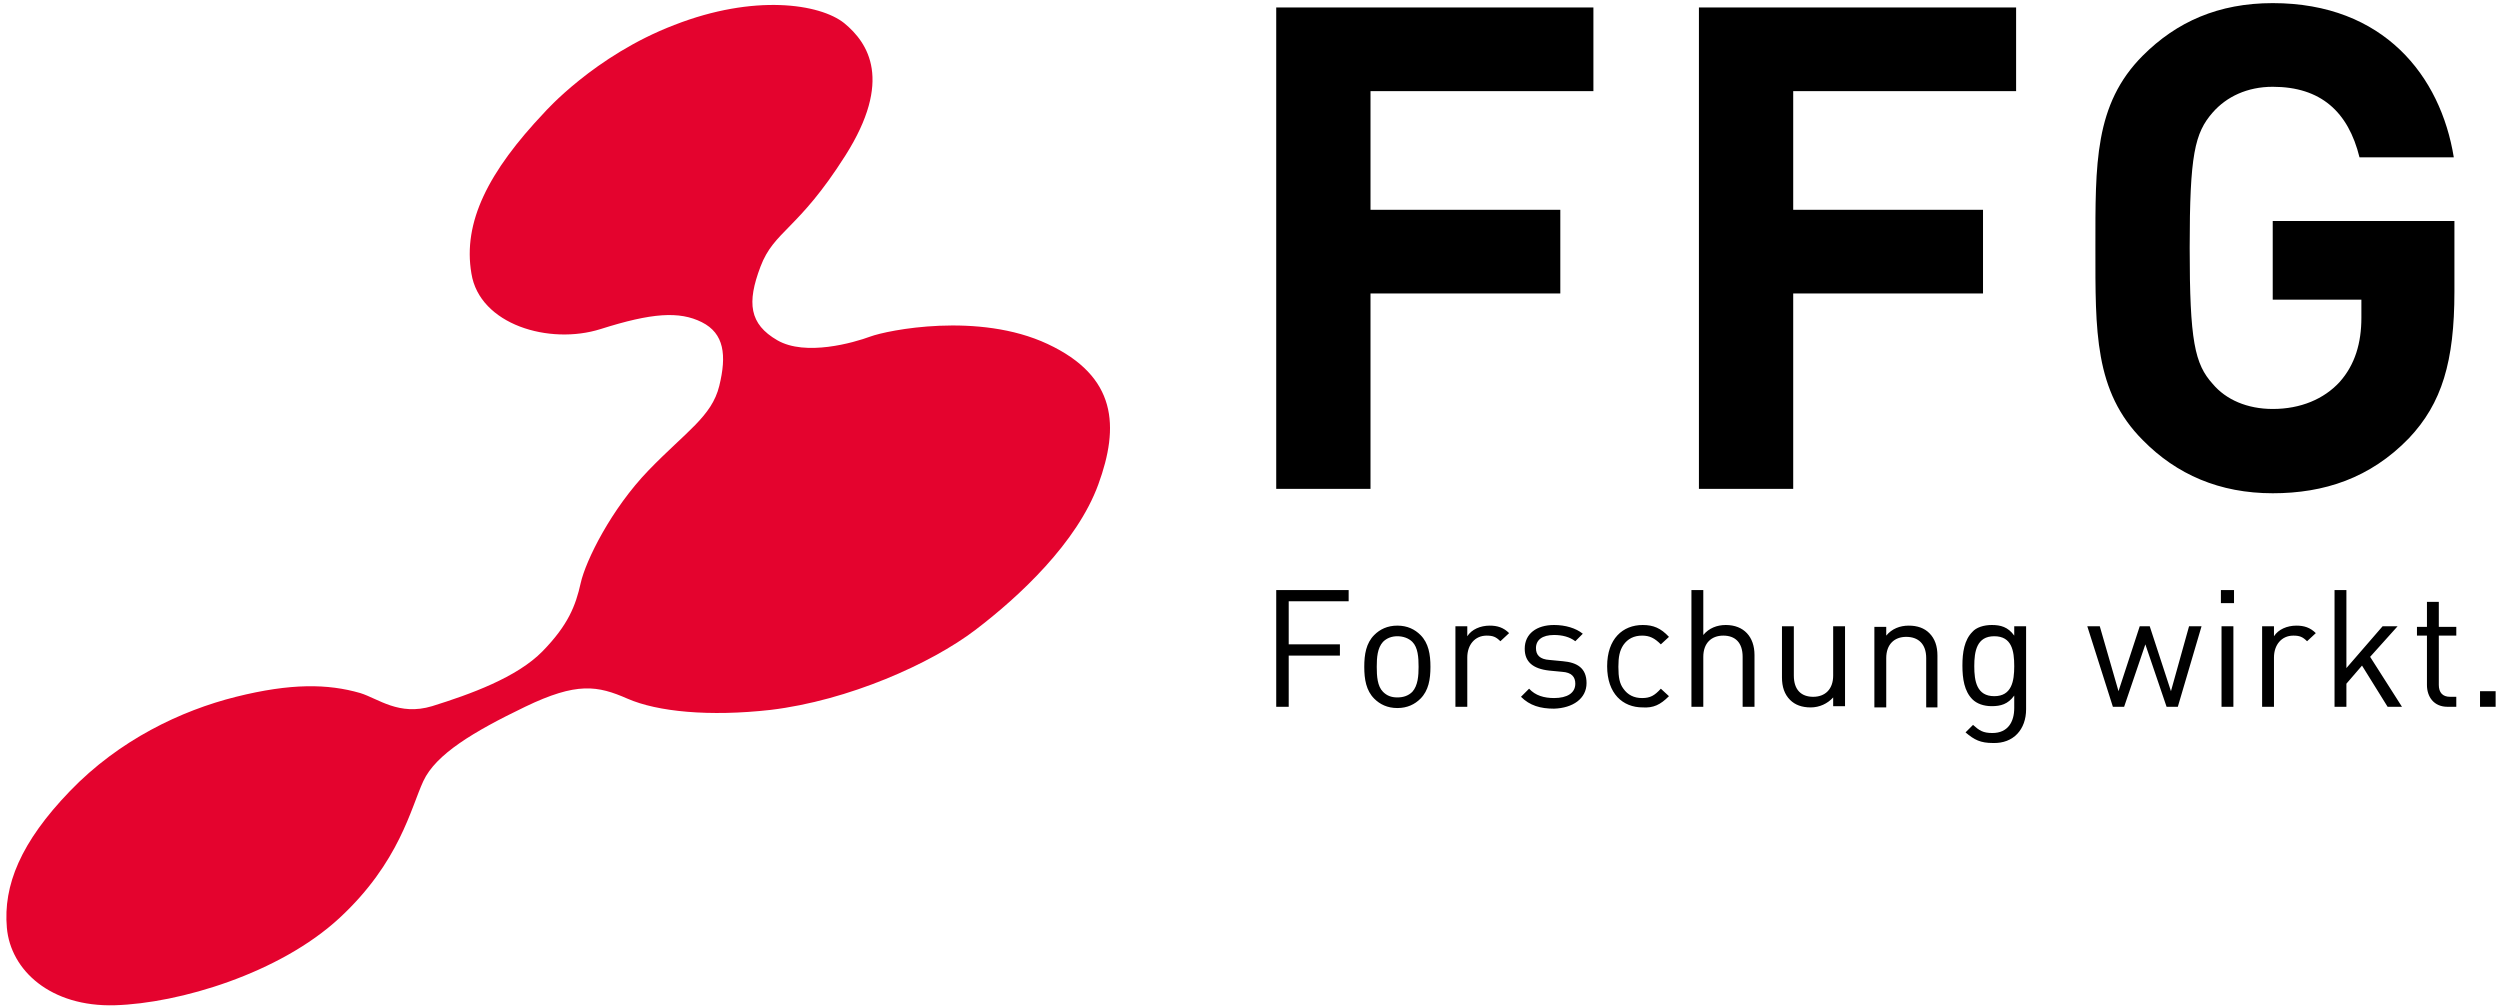 <?xml version="1.0" encoding="utf-8"?>
<!-- Generator: Adobe Illustrator 26.3.1, SVG Export Plug-In . SVG Version: 6.00 Build 0)  -->
<svg version="1.1" id="Ebene_1" xmlns="http://www.w3.org/2000/svg" xmlns:xlink="http://www.w3.org/1999/xlink" x="0px" y="0px"
	 viewBox="0 0 400.4 161.1" style="enable-background:new 0 0 400.4 161.1;" xml:space="preserve">
<style type="text/css">
	.st0{fill:#E4032E;}
</style>
<path d="M399.7,110.7h-2.5v2.5h2.5V110.7z M393.4,113.2v-1.6h-1c-1.2,0-1.8-0.7-1.8-1.9v-7.9h2.8v-1.4h-2.8v-4h-1.9v4h-1.6v1.4h1.6
	v7.9c0,1.9,1.1,3.5,3.3,3.5L393.4,113.2L393.4,113.2z M384.7,113.2l-5.1-8l4.4-4.9h-2.4l-5.8,6.7V94.5h-1.9v18.7h1.9v-3.7l2.5-2.9
	l4.1,6.6L384.7,113.2L384.7,113.2z M370.9,101.4c-0.9-0.9-1.9-1.2-3.1-1.2c-1.5,0-2.9,0.6-3.6,1.7v-1.6h-1.9v12.9h1.9v-7.9
	c0-2,1.2-3.5,3.1-3.5c1,0,1.5,0.2,2.2,0.9L370.9,101.4z M357.7,100.3h-1.9v12.9h1.9V100.3z M357.8,94.5h-2.1v2.1h2.1V94.5z
	 M352.6,100.3h-2l-2.9,10.4l-3.4-10.4h-1.6l-3.4,10.4l-3-10.4h-2l4.1,12.9h1.8l3.4-10l3.4,10h1.8L352.6,100.3z M322.6,106.7
	c0,2.4-0.4,4.8-3.2,4.8c-2.8,0-3.2-2.4-3.2-4.8s0.4-4.8,3.2-4.8S322.6,104.2,322.6,106.7 M324.5,113.6v-13.3h-1.9v1.5
	c-1-1.4-2.2-1.7-3.6-1.7c-1.3,0-2.5,0.4-3.1,1.1c-1.3,1.3-1.6,3.3-1.6,5.4c0,2.1,0.3,4.1,1.6,5.4c0.7,0.7,1.8,1.1,3.1,1.1
	c1.4,0,2.6-0.3,3.6-1.7v2c0,2.2-1,4-3.5,4c-1.5,0-2.1-0.4-3.1-1.3l-1.2,1.2c1.4,1.2,2.4,1.7,4.4,1.7
	C322.5,119.1,324.5,116.8,324.5,113.6 M310.3,113.2V105c0-1.5-0.4-2.7-1.3-3.6c-0.8-0.8-1.9-1.2-3.3-1.2c-1.4,0-2.7,0.5-3.6,1.6
	v-1.4h-1.9v12.9h1.9v-7.9c0-2.2,1.3-3.4,3.2-3.4s3.2,1.1,3.2,3.4v7.9H310.3z M295.5,113.2v-12.9h-1.9v7.9c0,2.2-1.3,3.4-3.2,3.4
	s-3.1-1.1-3.1-3.4v-7.9h-1.9v8.2c0,1.5,0.4,2.7,1.3,3.6c0.8,0.8,1.9,1.2,3.3,1.2c1.4,0,2.7-0.6,3.6-1.6v1.4H295.5z M281,113.2v-8.3
	c0-2.9-1.7-4.8-4.6-4.8c-1.4,0-2.7,0.5-3.6,1.6v-7.2h-1.9v18.7h1.9v-8c0-2.2,1.3-3.4,3.2-3.4c1.9,0,3.1,1.1,3.1,3.4v8L281,113.2
	L281,113.2z M267.3,111.5l-1.3-1.2c-1,1.1-1.7,1.5-3,1.5c-1.3,0-2.3-0.5-3-1.5c-0.6-0.8-0.8-1.8-0.8-3.5c0-1.6,0.2-2.6,0.8-3.5
	c0.7-1,1.7-1.5,3-1.5c1.2,0,2,0.4,3,1.4l1.3-1.2c-1.3-1.4-2.5-1.9-4.2-1.9c-3.2,0-5.7,2.2-5.7,6.6c0,4.4,2.5,6.6,5.7,6.6
	C264.8,113.4,265.9,112.9,267.3,111.5 M254.1,109.4c0-2.4-1.5-3.3-3.8-3.5l-2.1-0.2c-1.6-0.1-2.2-0.8-2.2-1.9c0-1.3,1-2.1,2.9-2.1
	c1.3,0,2.5,0.3,3.4,1l1.2-1.2c-1.1-0.9-2.8-1.4-4.6-1.4c-2.8,0-4.7,1.4-4.7,3.8c0,2.1,1.3,3.2,3.9,3.5l2.1,0.2
	c1.5,0.1,2.1,0.8,2.1,1.9c0,1.5-1.3,2.3-3.4,2.3c-1.6,0-3-0.4-4-1.5l-1.3,1.3c1.4,1.4,3.1,1.9,5.3,1.9
	C251.9,113.4,254.1,111.9,254.1,109.4 M241.7,101.4c-0.9-0.9-1.9-1.2-3.1-1.2c-1.5,0-2.9,0.6-3.6,1.7v-1.6h-1.9v12.9h1.9v-7.9
	c0-2,1.2-3.5,3.1-3.5c1,0,1.5,0.2,2.2,0.9L241.7,101.4z M227.2,106.8c0,1.4-0.1,3-1,4c-0.6,0.6-1.4,0.9-2.4,0.9s-1.7-0.3-2.3-0.9
	c-0.9-0.9-1-2.5-1-4s0.1-3,1-4c0.6-0.6,1.4-0.9,2.3-0.9s1.8,0.3,2.4,0.9C227.1,103.7,227.2,105.3,227.2,106.8 M229.1,106.8
	c0-2-0.3-3.8-1.6-5.1c-0.9-0.9-2.1-1.5-3.7-1.5c-1.6,0-2.8,0.6-3.7,1.5c-1.3,1.3-1.6,3.1-1.6,5.1c0,2,0.3,3.8,1.6,5.1
	c0.9,0.9,2.1,1.5,3.7,1.5c1.6,0,2.8-0.6,3.7-1.5C228.8,110.6,229.1,108.8,229.1,106.8 M216,96.3v-1.8h-11.6v18.7h2V105h8.2v-1.8
	h-8.2v-6.9L216,96.3L216,96.3z"/>
<path d="M393.1,46.7V35.4H364V48h14.2v2.9c0,4-1,7.5-3.5,10.3c-2.5,2.7-6.2,4.3-10.7,4.3c-4.1,0-7.5-1.5-9.6-4
	c-2.9-3.2-3.7-6.9-3.7-21.8s0.8-18.4,3.7-21.7c2.2-2.5,5.5-4.1,9.6-4.1c7.7,0,12.1,4,13.9,11.3H393c-2.1-13-11.2-24.7-29-24.7
	c-8.7,0-15.4,3-20.8,8.4c-7.8,7.8-7.6,17.4-7.6,30.8c0,13.3-0.2,23,7.6,30.8C348.6,76,355.5,79,364,79c8.2,0,15.6-2.4,21.8-8.8
	C391.1,64.6,393.1,57.9,393.1,46.7 M322.9,14.6V1.2h-50.8v77.1h15.1V47h30.4V33.6h-30.4v-19H322.9z M255.2,14.6V1.2h-50.8v77.1h15.1
	V47h30.4V33.6h-30.4v-19H255.2z"/>
<path class="st0" d="M87.2,18c0,0,8-9.1,20.8-14c12.8-5,23.3-3.4,27.2-0.3c3.9,3.2,7.8,9.2,0.2,21.2c-7.6,12-11.4,12-13.6,17.8
	c-2.2,5.8-1.8,9.2,2.7,11.8c4.5,2.6,12.2,0.4,14.9-0.6c2.7-1,17.3-4,28.4,1.2c11.1,5.2,11.5,13.2,8.1,22.5
	c-3.4,9.3-12.6,17.9-19.7,23.3c-7.1,5.4-20.3,11.3-32.8,12.8c-9.8,1.1-18.1,0.3-22.9-1.8s-8.1-2.7-16.4,1.3
	c-8.3,4-14.3,7.6-16.3,11.9c-2,4.3-3.8,13-13.4,21.9S28.7,160.7,18.4,161s-16.7-5.6-17.3-12.4c-0.6-6.8,2.2-13.7,10.1-21.9
	s17.8-12.9,26.6-15.1c8.8-2.2,14.7-2.1,19.9-0.6c2.9,0.9,6.2,3.7,11.5,2.1c6.1-1.9,13.6-4.6,17.7-8.8s5.3-7.3,6.1-10.9
	c0.8-3.6,4.9-11.9,10.9-18.1c6-6.2,10.1-8.6,11.3-13.5c1.2-4.9,0.8-8.4-2.8-10.2s-8-1.5-16.2,1.1c-8.2,2.6-19.4-0.7-20.7-8.9
	C74.1,35.6,78.2,27.5,87.2,18"/>
</svg>
